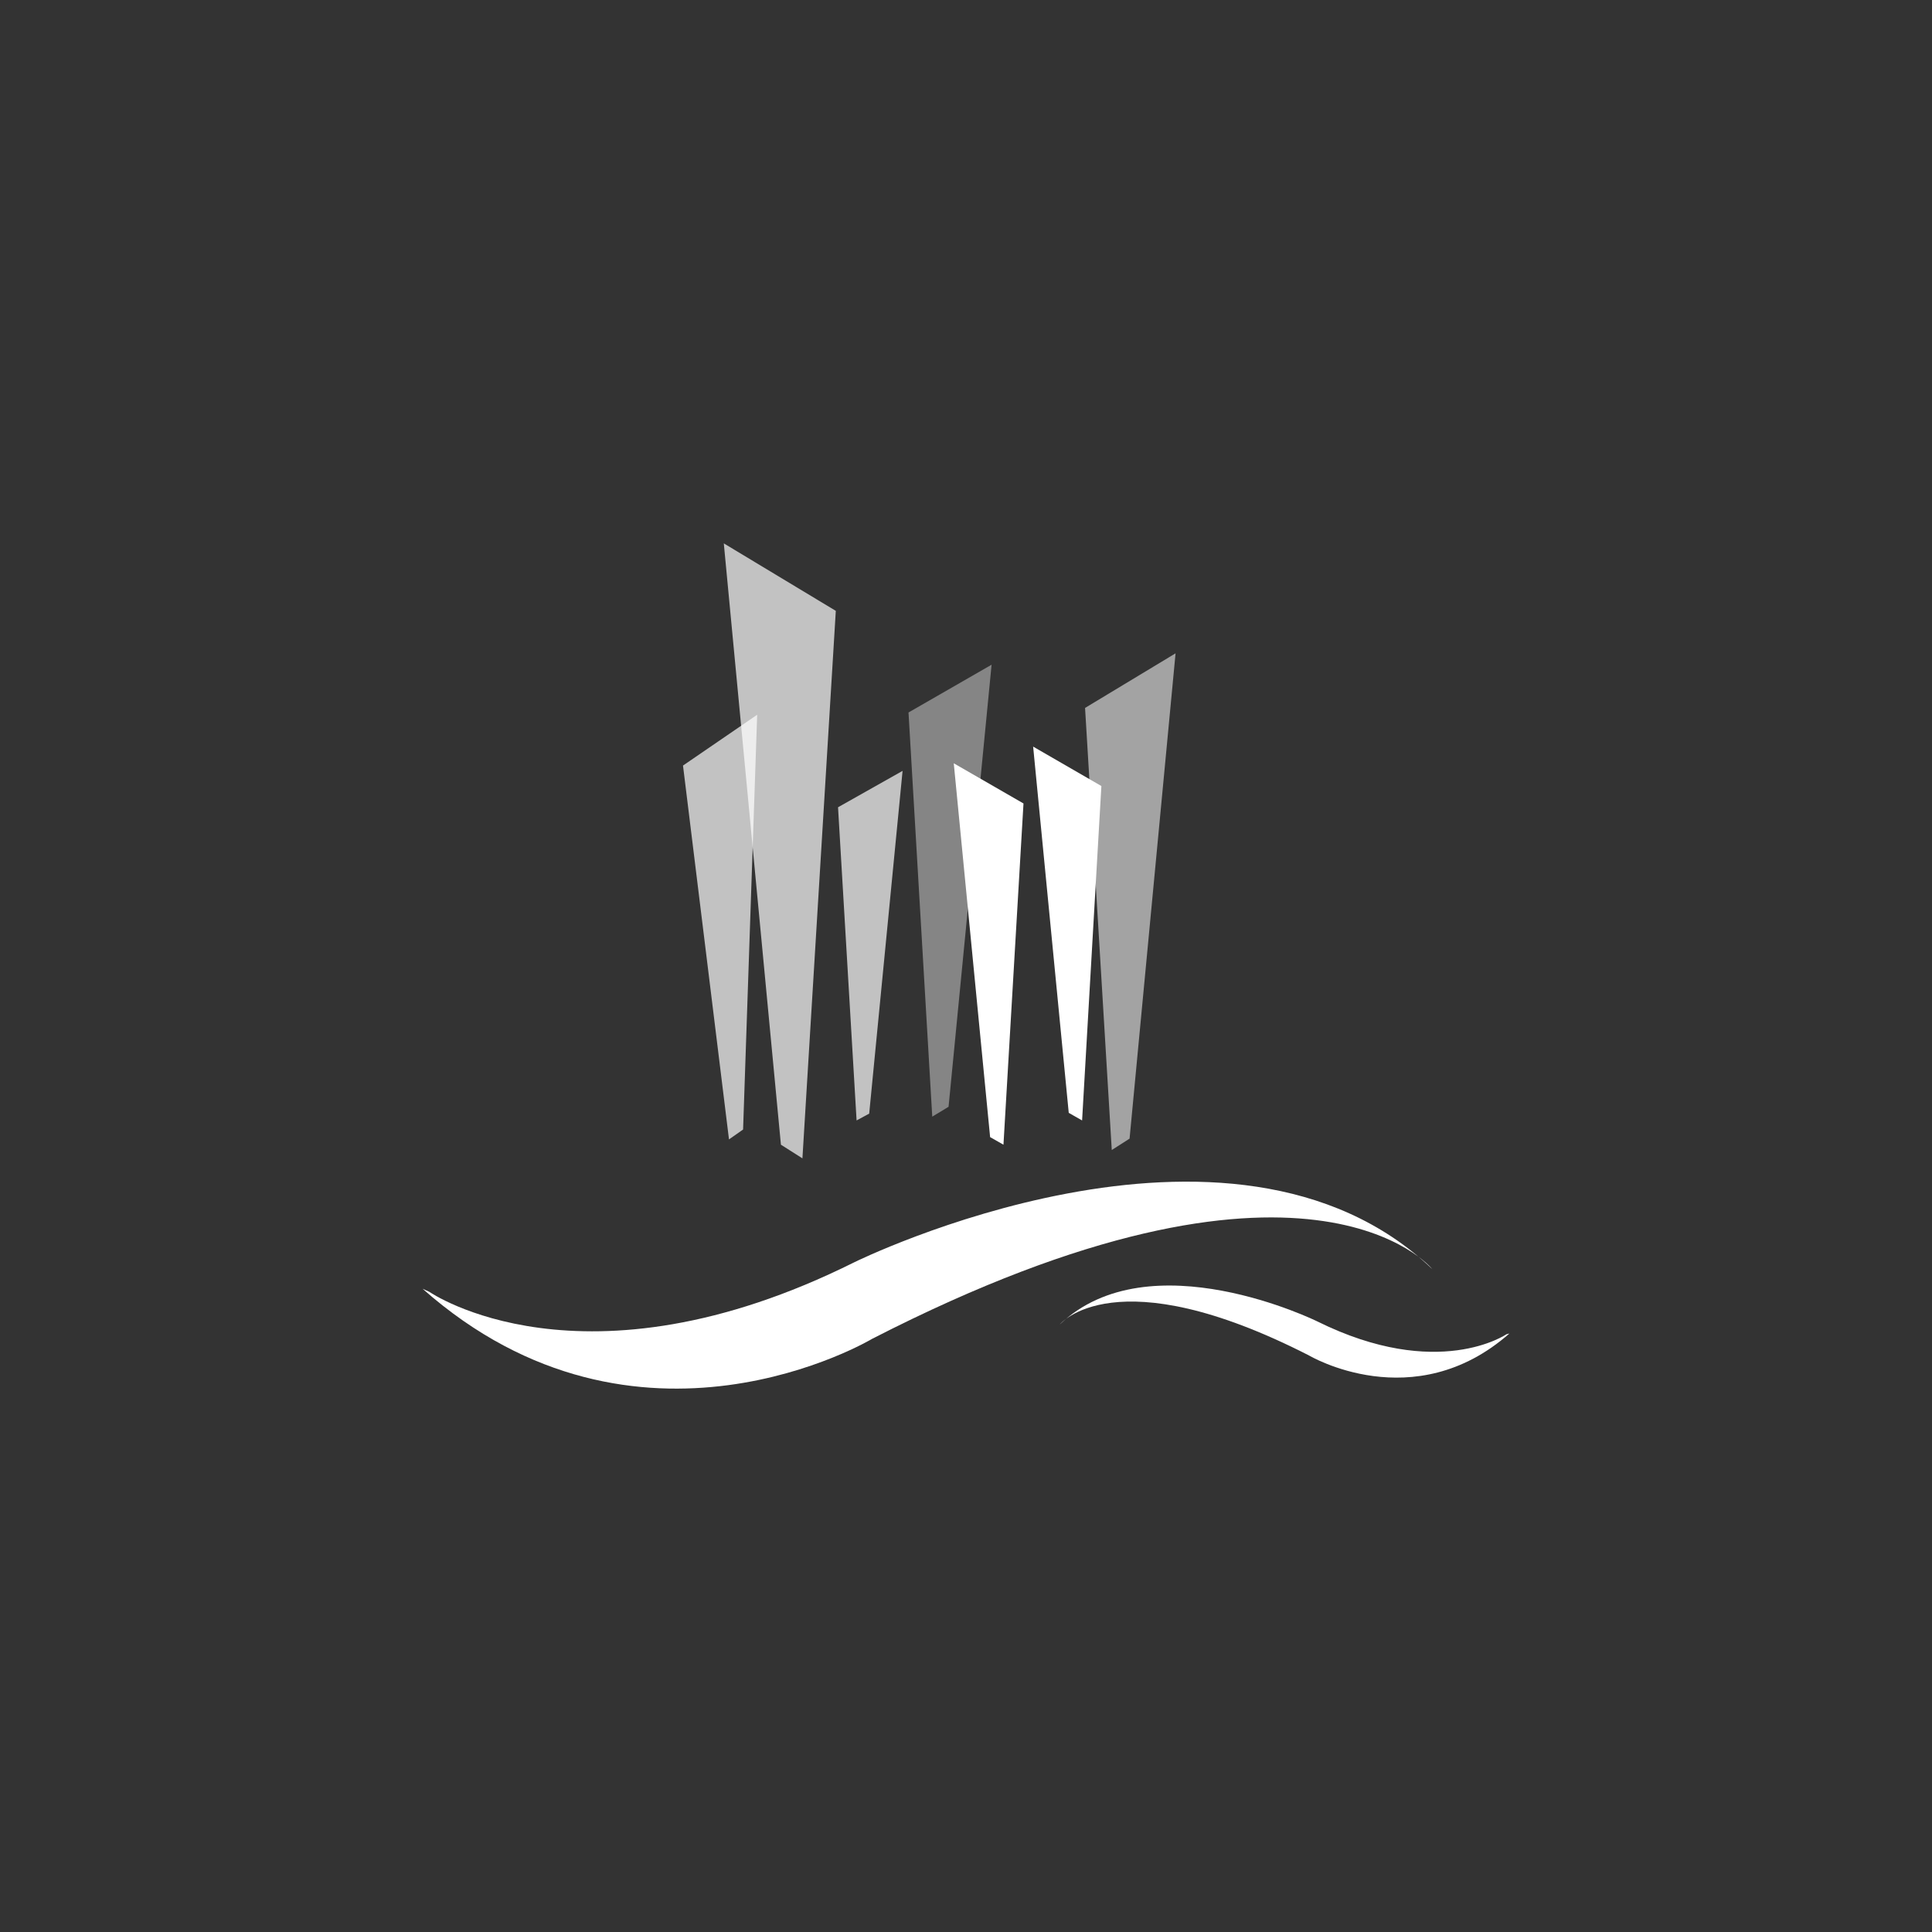 <svg xmlns="http://www.w3.org/2000/svg" width="256" height="256" viewBox="0 0 256 256" fill="none">
<rect x="0" y="0" width="256" height="256" fill="#333333" stroke="none"/>
<path d="M56.885 171.172C56.885 171.172 77.133 185.239 113.207 167.253C113.207 167.253 163.042 142.636 189.778 168.157C189.778 168.157 173.363 147.76 115.566 177.401C115.566 177.401 84.505 195.99 56 170.77" fill="white"/>
<path d="M199.607 176.798C199.607 176.798 190.564 183.028 174.542 175.09C174.542 175.09 152.328 164.138 140.434 175.492C140.434 175.492 147.708 166.449 173.461 179.612C173.461 179.612 187.32 187.851 200 176.698" fill="white"/>
<path opacity="0.7" d="M96.595 150.976L90.501 101.44L100.33 94.708L98.463 149.669L96.595 150.976Z" fill="white"/>
<path opacity="0.7" d="M113.502 148.464L111.044 106.966L119.596 102.144L115.173 147.56L113.502 148.464Z" fill="white"/>
<path d="M143.383 148.464L145.939 104.153L136.896 98.928L141.614 147.459L143.383 148.464Z" fill="white"/>
<path d="M132.964 151.679L135.618 106.464L126.378 101.139L131.195 150.674L132.964 151.679Z" fill="white"/>
<path opacity="0.4" d="M123.528 147.961L120.382 94.407L131.391 88.077L125.69 146.655L123.528 147.961Z" fill="white"/>
<path opacity="0.7" d="M106.326 153.488L110.749 80.942L95.907 72L103.476 151.679L106.326 153.488Z" fill="white"/>
<path opacity="0.55" d="M147.315 152.382L143.776 93.804L155.768 86.569L149.674 150.875L147.315 152.382Z" fill="white"/>
</svg>